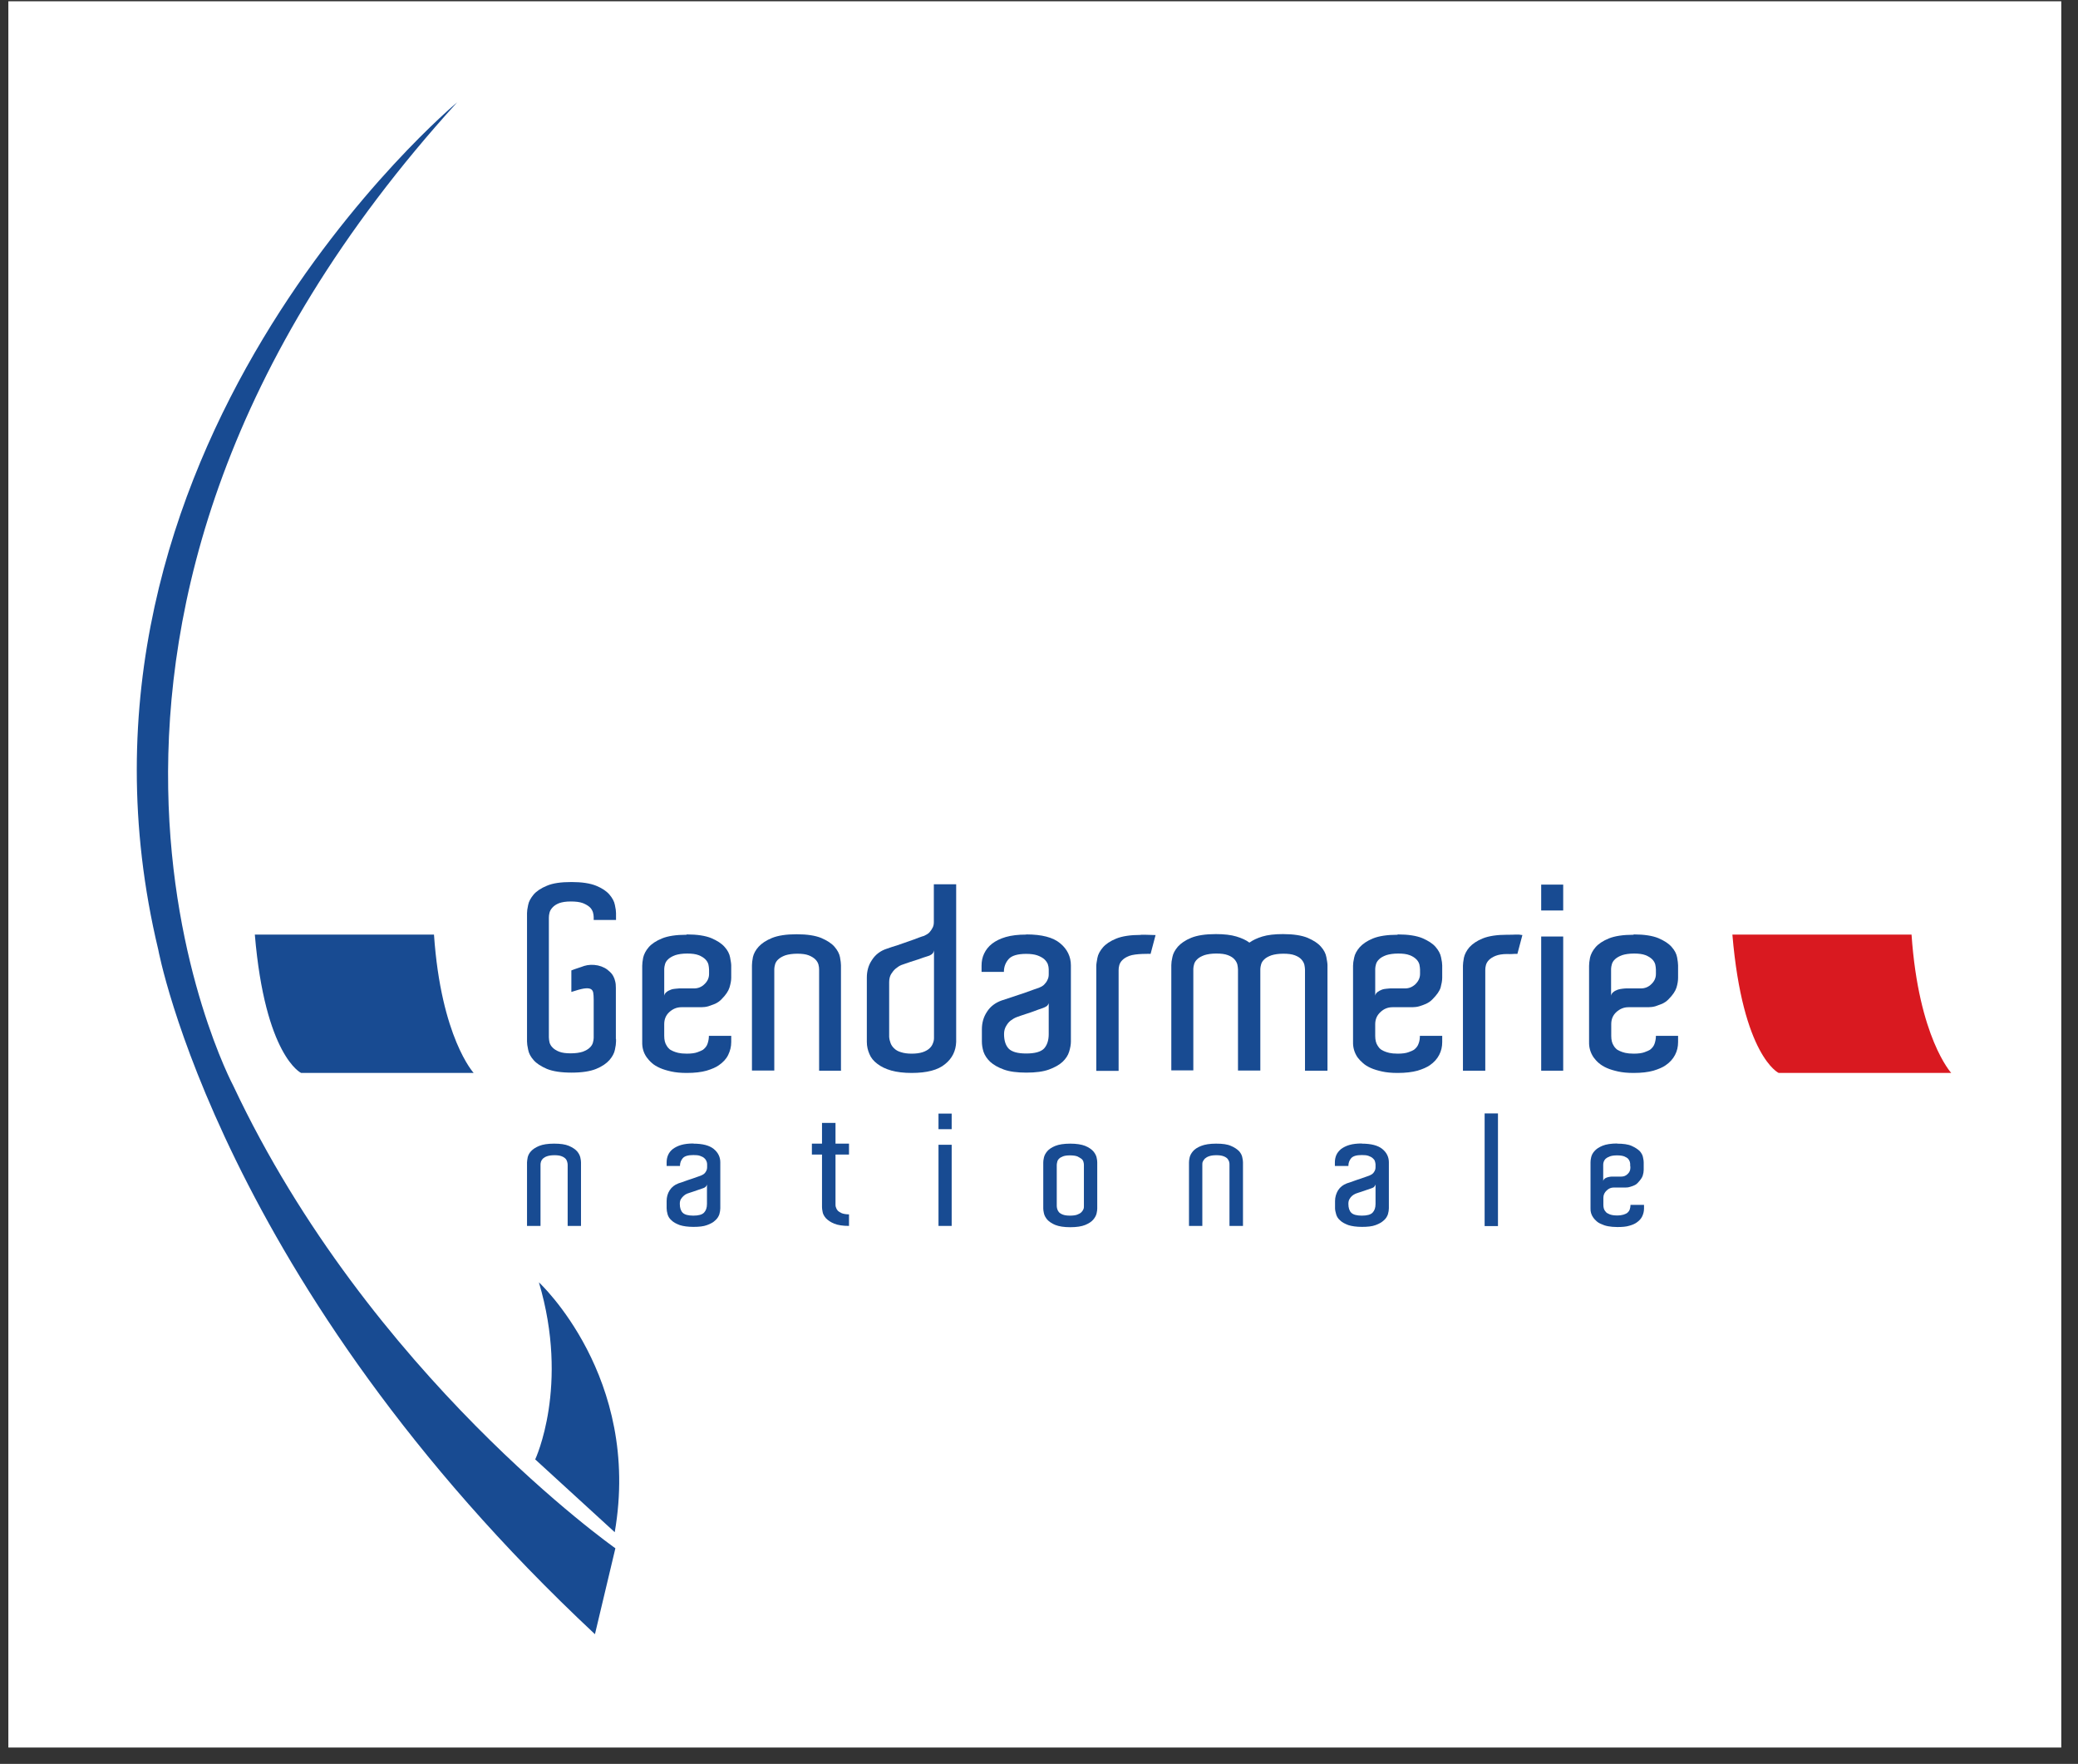 <?xml version="1.0" encoding="UTF-8"?> <svg xmlns="http://www.w3.org/2000/svg" xmlns:xlink="http://www.w3.org/1999/xlink" id="Calque_2" data-name="Calque 2" viewBox="0 0 129.33 109.77"><rect x="0" y="0" width="129.33" height="109.77" fill="#333333" stroke="none"/><defs><style> .cls-1 { clip-path: url(#clippath-6); } .cls-2 { fill: #184b92; } .cls-3 { clip-path: url(#clippath-4); } .cls-4 { fill: #d91920; } .cls-5 { fill: #fff; } .cls-6 { fill: none; } .cls-7 { clip-path: url(#clippath-1); } .cls-8 { clip-path: url(#clippath-5); } .cls-9 { clip-path: url(#clippath-3); } .cls-10 { clip-path: url(#clippath-2); } .cls-11 { clip-path: url(#clippath); } </style><clipPath id="clippath"><rect class="cls-6" width="129.33" height="109.77"></rect></clipPath><clipPath id="clippath-1"><rect class="cls-6" y="-.9" width="129.33" height="110.67"></rect></clipPath><clipPath id="clippath-2"><rect class="cls-6" x=".52" y=".08" width="127.77" height="108.67"></rect></clipPath><clipPath id="clippath-3"><rect class="cls-6" y="-.9" width="129.33" height="110.67"></rect></clipPath><clipPath id="clippath-4"><rect class="cls-6" x=".52" y=".08" width="127.77" height="108.67"></rect></clipPath><clipPath id="clippath-5"><rect class="cls-6" x="8.52" y="6.36" width="30.15" height="95.34"></rect></clipPath><clipPath id="clippath-6"><rect class="cls-6" x="106.67" y="57.77" width="14.78" height="9.33"></rect></clipPath></defs><g id="Calque_1-2" data-name="Calque 1"><g class="cls-11"><g class="cls-7"><g><g class="cls-10"><g class="cls-9"><g class="cls-3"><path class="cls-5" d="M.52.08h127.77v108.67H.52V.08Z"></path></g></g></g><g class="cls-8"><path class="cls-2" d="M37.03,101.69l1.27-5.34s-15.3-10.76-23.78-28.78c0,0-15.45-28.91,13.93-61.2,0,0-26.04,21.67-18.6,52.73,0,0,3.83,20.76,27.17,42.59"></path></g><path class="cls-2" d="M33.54,79.8s6.39,5.89,4.72,15.55l-4.95-4.53s2.15-4.56.23-11.02"></path><path class="cls-2" d="M38.34,64.65v.16c0,.13-.02.3-.07.52-.04.21-.16.43-.34.64-.19.21-.46.4-.83.55-.37.15-.88.23-1.53.23s-1.16-.08-1.53-.23c-.37-.16-.65-.34-.83-.55-.19-.21-.3-.43-.34-.65-.05-.22-.07-.39-.07-.51v-7.98c0-.12.02-.29.07-.51.04-.22.16-.43.34-.65.18-.21.46-.4.83-.55.37-.16.88-.23,1.53-.23s1.16.08,1.53.23c.37.15.65.34.83.55.18.21.3.43.34.65.05.22.07.39.07.51v.42h-1.39v-.18c0-.1-.02-.2-.05-.31-.04-.11-.1-.22-.2-.31-.1-.09-.25-.18-.43-.25-.19-.07-.44-.1-.75-.1s-.53.04-.71.1c-.18.07-.32.16-.42.27s-.16.21-.19.33c-.03.11-.04.22-.04.31v7.45c0,.1.02.2.04.31.03.11.09.22.19.32.1.1.23.19.42.26.18.07.41.1.71.1.31,0,.56-.04.75-.1.18-.07.33-.15.43-.25.1-.09.17-.2.2-.31.03-.11.05-.21.05-.3v-2.38c0-.18-.01-.33-.03-.44-.02-.11-.08-.19-.17-.23s-.23-.05-.42-.02c-.18.03-.44.1-.77.21v-1.34c.14-.06.28-.1.42-.15s.26-.08.38-.13c.26-.08.55-.09.85-.03.31.07.55.2.75.4.1.09.17.19.22.29.05.1.09.2.11.31.03.11.04.24.04.4v3.18Z"></path><path class="cls-2" d="M44.13,60.48v-.15c0-.09-.02-.2-.04-.31-.03-.11-.09-.22-.19-.32-.1-.1-.24-.19-.42-.26-.18-.07-.42-.1-.71-.1-.31,0-.55.04-.74.1-.19.07-.33.15-.44.25-.1.09-.17.2-.2.31-.03.11-.05.21-.05.29v1.67c.02-.1.07-.17.15-.23.07-.06.16-.1.26-.14s.19-.05.29-.06.18-.02.23-.02h.93c.25,0,.47-.09.65-.27.19-.18.28-.39.28-.63v-.15ZM42.74,58.15c.65,0,1.16.08,1.53.23.37.16.65.34.83.55.19.21.3.43.34.65s.07.39.07.5v.77c0,.18-.04.38-.11.61-.07.22-.23.46-.49.72-.12.13-.26.22-.41.29-.16.06-.29.11-.41.15-.14.04-.29.06-.44.06h-1.24c-.28,0-.53.1-.75.3-.22.2-.32.45-.32.76v.72c0,.26.05.46.15.61.04.07.09.14.15.19.05.06.14.1.24.15.09.04.2.08.33.11s.31.05.53.05c.28,0,.51-.03.67-.09s.28-.11.34-.15c.14-.11.24-.23.29-.39.05-.15.08-.31.08-.48h1.39v.39c0,.29-.07.55-.19.8s-.32.46-.58.64c-.18.13-.44.24-.77.34-.32.09-.73.14-1.23.14-.37,0-.69-.03-.96-.09-.27-.06-.51-.13-.71-.22-.2-.09-.37-.19-.5-.31-.13-.11-.23-.23-.32-.35-.2-.28-.29-.6-.28-.96v-4.74c0-.13.02-.3.06-.51.05-.21.16-.43.34-.64.18-.21.46-.4.83-.55.36-.15.88-.23,1.53-.23"></path><path class="cls-2" d="M52.37,66.63h-1.39v-6.29c0-.1-.01-.2-.04-.31-.03-.11-.09-.22-.19-.32-.1-.1-.24-.19-.42-.26s-.42-.1-.71-.1-.55.04-.74.1c-.19.07-.33.15-.44.25-.1.09-.17.2-.2.31-.03.11-.05.21-.05.29v6.32h-1.39v-6.55c0-.13.02-.3.06-.51.05-.21.16-.43.35-.64.19-.21.47-.4.84-.55.37-.15.88-.23,1.53-.23s1.16.08,1.53.23c.37.16.65.34.83.55s.3.43.34.65.06.39.06.5v6.55Z"></path><path class="cls-2" d="M56.74,65.57c.27,0,.49-.03.68-.09.18-.06.32-.14.42-.23.1-.09.18-.2.22-.32.05-.11.07-.23.07-.33v-5.46c-.02.12-.07.2-.16.26s-.17.09-.25.11c-.17.05-.34.11-.53.18-.19.06-.37.12-.53.17-.19.07-.38.13-.55.19-.13.05-.26.14-.38.24-.1.09-.19.2-.27.33-.08.14-.12.3-.12.51v3.39c.01.14.04.27.09.4s.13.24.23.33c.1.1.24.18.42.23.18.06.4.09.66.09M59.51,64.84c-.02.55-.24,1.02-.69,1.38-.44.37-1.14.55-2.08.55-.49,0-.91-.05-1.27-.15-.35-.1-.64-.24-.87-.42-.23-.17-.4-.38-.49-.61-.1-.23-.16-.48-.16-.75v-4c0-.41.1-.78.32-1.1.21-.33.52-.57.92-.7.19-.07.42-.14.67-.22.25-.09.49-.17.72-.25.22-.08.43-.15.6-.22.17-.06.28-.1.33-.11.04-.02.1-.05.17-.09.07-.04.14-.09.2-.17.06-.07.12-.16.17-.26.05-.1.07-.21.07-.34v-2.35h1.39v9.81Z"></path><path class="cls-2" d="M65.28,62.39c-.02.1-.08.19-.16.24-.09.05-.17.09-.24.11-.16.06-.34.11-.53.19-.19.07-.36.13-.53.18-.19.06-.38.13-.55.19-.13.05-.26.13-.38.22-.1.08-.19.19-.27.33-.08.13-.13.3-.13.5,0,.41.1.71.29.91.2.2.56.3,1.09.3s.91-.1,1.11-.31c.19-.21.29-.51.29-.89v-1.96ZM63.88,58.15c.95,0,1.66.18,2.1.55.44.36.67.83.67,1.38v4.74c0,.19-.04.4-.11.63-.07.23-.21.44-.41.63-.21.19-.49.35-.85.48-.36.13-.82.19-1.4.19s-1.04-.06-1.4-.19c-.36-.13-.64-.29-.85-.48-.2-.19-.34-.4-.42-.63-.07-.23-.1-.44-.1-.63v-.76c0-.41.1-.77.32-1.1.21-.33.52-.56.91-.7.19-.06.42-.14.67-.22.25-.08.49-.17.72-.24.23-.08.44-.16.61-.22.17-.06.28-.1.32-.11.05-.02.1-.05.17-.08.07-.04.14-.09.2-.17.07-.07.13-.16.17-.26.05-.09.07-.21.07-.33v-.31c0-.1-.02-.21-.06-.33-.05-.11-.12-.21-.23-.31-.11-.09-.26-.17-.43-.23-.18-.06-.41-.09-.68-.09-.54,0-.91.11-1.1.33-.19.22-.29.48-.29.79h-1.39v-.39c0-.27.05-.52.16-.75s.27-.44.49-.61c.23-.18.52-.32.86-.42.35-.1.77-.15,1.26-.15"></path><path class="cls-2" d="M71.01,58.17s.58,0,.91.02l-.31,1.17s-.94-.03-1.34.13c-.18.07-.32.16-.42.26-.1.1-.16.21-.19.32-.03.11-.04.21-.04.31v6.26h-1.39v-6.53c0-.11.03-.28.07-.5s.16-.44.34-.65c.18-.21.46-.4.83-.55.37-.15.88-.23,1.53-.23"></path><path class="cls-2" d="M82.61,66.63h-1.39v-6.29c0-.1-.02-.2-.04-.31-.03-.11-.09-.22-.18-.32-.09-.1-.22-.19-.41-.26-.18-.07-.42-.1-.72-.1s-.55.04-.74.1c-.19.07-.34.15-.44.25-.1.09-.17.2-.2.31-.03.11-.05.21-.05.29v6.32h-1.39v-6.29c0-.1-.02-.2-.04-.31-.03-.11-.09-.22-.18-.32-.09-.1-.22-.19-.41-.26-.18-.07-.42-.1-.72-.1s-.55.04-.74.1c-.19.07-.34.15-.44.25-.1.09-.17.2-.2.31-.03.11-.05.21-.05.29v6.32h-1.37v-6.55c0-.13.02-.3.07-.51.04-.21.16-.43.34-.64.19-.21.46-.4.83-.55.37-.15.88-.23,1.53-.23.52,0,.95.05,1.28.15.33.1.6.22.81.38.21-.15.48-.28.81-.38.33-.1.76-.15,1.28-.15.65,0,1.16.08,1.53.23.37.16.65.34.83.55.19.21.3.43.34.65s.07.39.07.5v6.55Z"></path><path class="cls-2" d="M88.38,60.48v-.15c0-.09-.02-.2-.04-.31-.03-.11-.09-.22-.19-.32-.1-.1-.23-.19-.42-.26-.18-.07-.41-.1-.71-.1s-.55.04-.74.1c-.19.07-.34.15-.44.25-.1.09-.17.2-.2.31-.03.11-.05.21-.05.29v1.67c.02-.1.07-.17.15-.23.08-.06.16-.1.26-.14s.2-.05.29-.06c.1-.01.18-.02.23-.02h.93c.25,0,.46-.09.65-.27.18-.18.28-.39.28-.63v-.15ZM86.99,58.15c.65,0,1.16.08,1.53.23.37.16.65.34.83.55.18.21.3.43.34.65.05.22.07.39.07.5v.77c0,.18-.04.38-.1.61-.07.22-.24.46-.5.72-.12.13-.26.22-.41.29s-.29.11-.41.15c-.14.04-.29.06-.44.06h-1.23c-.29,0-.54.1-.75.3-.22.2-.33.45-.33.76v.72c0,.26.05.46.15.61.05.07.09.14.15.19.06.06.14.1.24.15.09.04.2.08.33.11s.31.05.53.05c.28,0,.51-.03.67-.09.17-.06.28-.11.34-.15.14-.11.24-.23.29-.39.06-.15.08-.31.08-.48h1.39v.39c0,.29-.06.55-.19.8s-.32.46-.58.64c-.19.13-.44.24-.77.34-.33.09-.74.14-1.24.14-.37,0-.69-.03-.96-.09-.27-.06-.51-.13-.71-.22-.2-.09-.36-.19-.49-.31-.13-.11-.24-.23-.33-.35-.19-.28-.29-.6-.28-.96v-4.74c0-.13.02-.3.07-.51.04-.21.16-.43.34-.64.19-.21.46-.4.83-.55.37-.15.88-.23,1.53-.23"></path><path class="cls-2" d="M93.84,58.17c.18,0,.34,0,.48-.01s.28,0,.43.03l-.31,1.17c-.13,0-.24,0-.33.01s-.19,0-.31,0c-.3,0-.53.04-.71.11-.18.07-.32.16-.42.26-.1.1-.16.21-.19.32-.03.11-.04.21-.04.31v6.26h-1.39v-6.53c0-.11.02-.28.06-.5.05-.22.16-.44.34-.65.19-.21.46-.4.83-.55.37-.15.88-.23,1.53-.23"></path><path class="cls-2" d="M95.92,58.28h1.37v8.35h-1.37v-8.35ZM97.29,56.66h-1.37v-1.61h1.37v1.61Z"></path><path class="cls-2" d="M103.06,60.48v-.15c0-.09-.02-.2-.04-.31-.03-.11-.09-.22-.19-.32-.1-.1-.24-.19-.42-.26s-.42-.1-.71-.1c-.31,0-.55.04-.74.1-.19.07-.33.15-.44.25-.1.09-.17.2-.2.31-.03.11-.05.21-.05.29v1.67c.02-.1.07-.17.15-.23.07-.06.16-.1.26-.14.09-.03.19-.05.29-.06s.17-.02.23-.02h.93c.25,0,.47-.09.65-.27.19-.18.28-.39.28-.63v-.15ZM101.68,58.15c.65,0,1.16.08,1.53.23.37.16.65.34.83.55.19.21.3.43.34.65.04.22.06.39.06.5v.77c0,.18-.03.38-.1.61-.07.22-.23.46-.49.72-.12.13-.26.22-.41.29-.15.06-.29.11-.41.15-.14.04-.29.06-.44.06h-1.24c-.28,0-.53.1-.75.3-.22.2-.32.45-.32.76v.72c0,.26.05.46.15.61.04.07.09.14.15.19.05.06.14.1.24.15.09.04.2.08.33.11s.31.05.53.05c.28,0,.51-.03.67-.09s.28-.11.34-.15c.14-.11.24-.23.29-.39.05-.15.08-.31.08-.48h1.38v.39c0,.29-.06.55-.19.8s-.32.46-.58.64c-.18.13-.44.24-.77.34-.32.09-.73.14-1.23.14-.37,0-.69-.03-.96-.09-.27-.06-.51-.13-.71-.22-.2-.09-.36-.19-.5-.31-.13-.11-.23-.23-.32-.35-.19-.28-.29-.6-.28-.96v-4.74c0-.13.02-.3.06-.51.05-.21.16-.43.34-.64s.46-.4.83-.55c.37-.15.88-.23,1.54-.23"></path><path class="cls-2" d="M36.16,76.29h-.83v-3.8c0-.06-.01-.12-.03-.19-.02-.07-.05-.14-.11-.2-.06-.06-.14-.11-.25-.15-.1-.04-.25-.06-.43-.06s-.33.02-.45.06-.2.09-.27.15c-.06.06-.1.13-.12.19-.02.07-.03.13-.03.18v3.82h-.84v-3.95c0-.08.02-.18.04-.31.03-.13.09-.26.21-.39.12-.13.29-.24.51-.33s.53-.14.92-.14.7.04.93.14.39.21.5.33c.11.13.18.26.21.4.03.13.04.23.04.3v3.95Z"></path><path class="cls-2" d="M43.99,73.73c-.01.06-.05.11-.1.15s-.1.05-.15.07c-.1.03-.2.07-.32.11-.12.04-.22.08-.32.11-.11.04-.23.07-.33.11-.08.03-.16.08-.22.14-.06.05-.11.11-.17.2-.05.08-.07.18-.07.3,0,.24.06.43.18.55.12.12.34.18.66.18s.55-.06.67-.19c.12-.13.18-.3.18-.54v-1.19ZM43.15,71.17c.58,0,1,.11,1.27.33.27.22.41.5.41.83v2.86c0,.11-.02.24-.06.38-.05.14-.13.27-.26.38-.12.12-.29.21-.51.29-.21.08-.5.11-.84.11s-.63-.04-.85-.11c-.21-.08-.39-.17-.51-.29-.13-.11-.21-.24-.25-.38-.04-.14-.06-.27-.06-.38v-.45c0-.24.06-.47.19-.67.13-.2.31-.34.55-.43.12-.04.26-.08.41-.14s.3-.1.44-.15c.14-.05.26-.09.37-.13.1-.04.17-.06.19-.07.03-.01.06-.03.1-.05.04-.02.08-.05.13-.1.04-.05.07-.1.1-.16.03-.06.04-.13.04-.2v-.18c0-.06-.01-.13-.04-.2s-.07-.13-.14-.19c-.06-.06-.15-.1-.26-.14s-.24-.05-.41-.05c-.33,0-.55.06-.67.2-.11.13-.17.29-.17.48h-.83v-.23c0-.16.03-.31.09-.45s.16-.27.3-.38c.14-.1.31-.19.52-.25.21-.06.46-.09.76-.09"></path><path class="cls-2" d="M52.84,75.57v.72c-.39,0-.7-.05-.92-.14-.22-.09-.39-.21-.51-.33-.11-.13-.19-.26-.21-.39-.03-.14-.04-.23-.04-.31v-3.27h-.63v-.68h.63v-1.29h.84v1.29h.84v.68h-.84v3.1c0,.06,0,.12.03.19.02.07.05.13.11.2.06.06.15.11.25.16.11.04.26.07.43.07h.03Z"></path><path class="cls-2" d="M58.41,71.24h.82v5.05h-.82v-5.05ZM59.23,70.27h-.82v-.97h.82v.97Z"></path><path class="cls-2" d="M67.46,74.95v-2.46c0-.06-.01-.12-.03-.19s-.06-.14-.13-.19-.15-.1-.26-.15c-.11-.04-.26-.06-.45-.06-.18,0-.32.02-.43.06s-.19.09-.25.15c-.06.06-.1.13-.11.2-.02.07-.03.14-.03.19v2.55c0,.05.01.11.03.19.02.07.06.14.11.2.06.06.14.11.25.15s.25.06.43.06c.19,0,.34-.02.45-.06.11-.04.2-.09.26-.15.06-.06.1-.12.13-.19s.03-.13.03-.19v-.1ZM68.29,75.04v.16c0,.08-.01.18-.04.31-.03.13-.1.26-.21.39-.11.13-.28.24-.5.33-.22.09-.53.14-.93.14s-.7-.05-.93-.14c-.22-.09-.39-.21-.5-.33-.11-.13-.18-.26-.21-.4-.03-.13-.04-.23-.04-.3v-2.86c0-.07.01-.17.04-.3.03-.14.1-.27.21-.4.11-.13.28-.24.5-.33.22-.09.54-.14.93-.14s.7.05.93.14c.22.09.39.21.5.33.11.13.18.26.21.39.03.13.04.23.04.31v2.7Z"></path><path class="cls-2" d="M77.36,76.29h-.84v-3.8c0-.06,0-.12-.02-.19-.02-.07-.06-.14-.11-.2-.06-.06-.14-.11-.25-.15s-.26-.06-.43-.06c-.19,0-.33.02-.45.06s-.2.09-.27.15c-.06.06-.1.13-.13.19s-.03.13-.03.18v3.82h-.83v-3.95c0-.08.01-.18.04-.31.03-.13.1-.26.21-.39.11-.13.28-.24.51-.33s.53-.14.93-.14.7.04.92.14c.22.09.39.21.51.33.11.13.18.26.2.4.03.13.04.23.04.3v3.95Z"></path><path class="cls-2" d="M85.6,73.73c-.02.06-.05.11-.1.15s-.1.05-.15.07c-.1.03-.2.07-.32.11-.11.04-.22.08-.32.11-.12.04-.23.07-.33.11-.08.03-.16.08-.23.14-.06.05-.11.11-.16.2-.05.08-.07.18-.07.3,0,.24.06.43.18.55s.34.18.66.18.55-.06.67-.19.18-.3.18-.54v-1.19ZM84.76,71.17c.57,0,1,.11,1.27.33.27.22.41.5.41.83v2.86c0,.11-.02.24-.06.38-.05.14-.13.27-.26.38-.13.12-.29.21-.51.29-.21.08-.5.11-.84.11s-.63-.04-.85-.11c-.21-.08-.39-.17-.51-.29-.13-.11-.21-.24-.25-.38-.04-.14-.07-.27-.07-.38v-.45c0-.24.07-.47.19-.67.13-.2.31-.34.55-.43.12-.04.26-.08.41-.14s.3-.1.44-.15c.14-.05.26-.09.37-.13.1-.04.17-.06.19-.07s.06-.03.1-.05c.04-.02.08-.05.13-.1.04-.05.07-.1.1-.16.03-.06.04-.13.04-.2v-.18c0-.06-.02-.13-.04-.2-.02-.07-.07-.13-.14-.19s-.15-.1-.26-.14-.24-.05-.41-.05c-.33,0-.55.06-.67.2-.11.13-.17.29-.17.48h-.84v-.23c0-.16.03-.31.09-.45s.17-.27.3-.38c.14-.1.31-.19.52-.25s.46-.09.76-.09"></path><path class="cls-2" d="M92.4,69.29h.83v7.01h-.83v-7.01Z"></path><path class="cls-2" d="M101.46,72.58v-.08c0-.06,0-.12-.02-.19-.02-.07-.06-.14-.11-.2-.06-.06-.15-.11-.25-.15-.11-.04-.26-.06-.43-.06-.19,0-.33.02-.45.06-.11.04-.2.09-.27.15-.06.06-.1.13-.12.19s-.03.13-.03.18v1.01c.02-.06.04-.1.09-.14s.1-.06.16-.08c.06-.02.12-.03.18-.04.06-.01.11-.01.14-.01h.56c.15,0,.28-.05.39-.16.11-.1.17-.23.17-.38v-.09ZM100.63,71.17c.39,0,.7.04.92.14s.39.21.51.33c.11.13.18.26.2.4.03.13.04.23.04.3v.46c0,.11-.02.23-.06.36s-.15.28-.3.44c-.07.08-.16.14-.24.17-.09.04-.18.07-.25.09-.08.03-.17.04-.26.04h-.75c-.17,0-.32.06-.45.19-.13.12-.2.27-.2.45v.43c0,.16.03.28.09.37.03.04.06.08.09.11s.08.06.15.09c.05.03.11.05.2.07.08.02.19.03.32.03.17,0,.3-.02.4-.05s.17-.07.21-.09c.08-.06.15-.14.18-.23s.05-.19.05-.29h.84v.23c0,.17-.04.33-.11.48-.07.15-.19.28-.35.39-.11.08-.27.15-.46.2-.19.06-.44.08-.74.08-.22,0-.42-.02-.58-.05-.16-.03-.31-.08-.43-.14-.12-.05-.22-.11-.3-.19-.08-.07-.14-.14-.19-.21-.12-.17-.18-.36-.17-.58v-2.86c0-.08.01-.18.04-.31.03-.13.09-.26.21-.39.11-.13.28-.24.5-.33s.53-.14.93-.14"></path><path class="cls-2" d="M27.01,58.16c.44,6.41,2.47,8.61,2.47,8.61h-10.74s-2.24-1.04-2.88-8.61h11.15Z"></path><g class="cls-1"><path class="cls-4" d="M118.97,58.16c.44,6.41,2.47,8.61,2.47,8.61h-10.74s-2.24-1.04-2.88-8.61h11.15Z"></path></g></g></g></g></g></svg> 